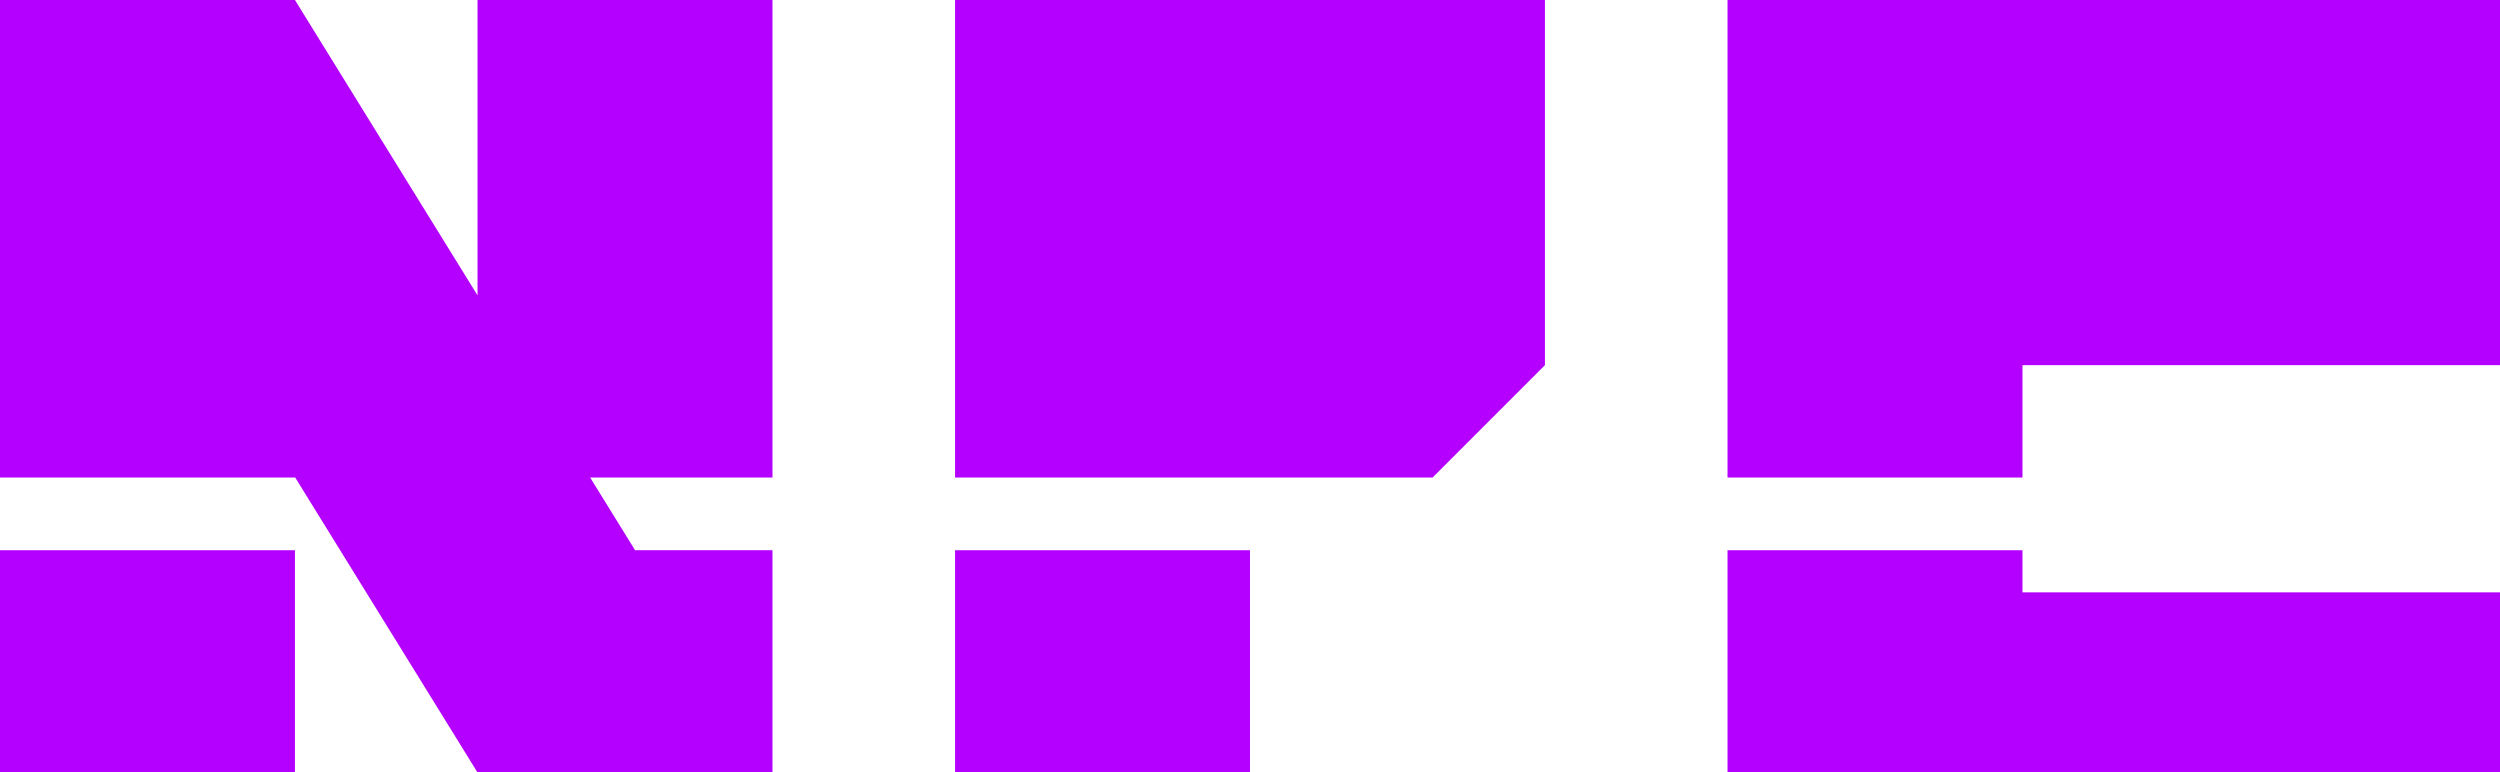 <?xml version="1.0" encoding="UTF-8"?>
<svg id="ARTE" xmlns="http://www.w3.org/2000/svg" viewBox="0 0 3373.2 1042.28">
  <defs>
    <style>
      .cls-1 {
        fill: #b400ff;
      }
    </style>
  </defs>
  <g>
    <polygon class="cls-1" points="3373.2 0 3373.2 492.71 2728.88 492.71 2728.88 644.32 2330.92 644.32 2330.92 0 3373.2 0"/>
    <polygon class="cls-1" points="3373.2 799.26 3373.2 1042.28 2330.92 1042.28 2330.92 742.41 2728.88 742.41 2728.88 799.26 3373.2 799.26"/>
  </g>
  <g>
    <polygon class="cls-1" points="2084.56 0 2084.56 492.71 1932.96 644.32 1288.64 644.32 1288.64 0 2084.56 0"/>
    <rect class="cls-1" x="1288.64" y="742.41" width="397.96" height="299.87"/>
  </g>
  <g>
    <rect class="cls-1" x="0" y="742.41" width="397.96" height="299.87"/>
    <polygon class="cls-1" points="1042.28 644.32 796.27 644.32 856.91 742.41 1042.28 742.41 1042.28 1042.28 644.32 1042.28 458.95 742.41 398.31 644.32 397.96 643.76 397.96 644.32 0 644.32 0 0 397.96 0 644.32 398.52 644.32 0 1042.28 0 1042.28 644.32"/>
  </g>
</svg>